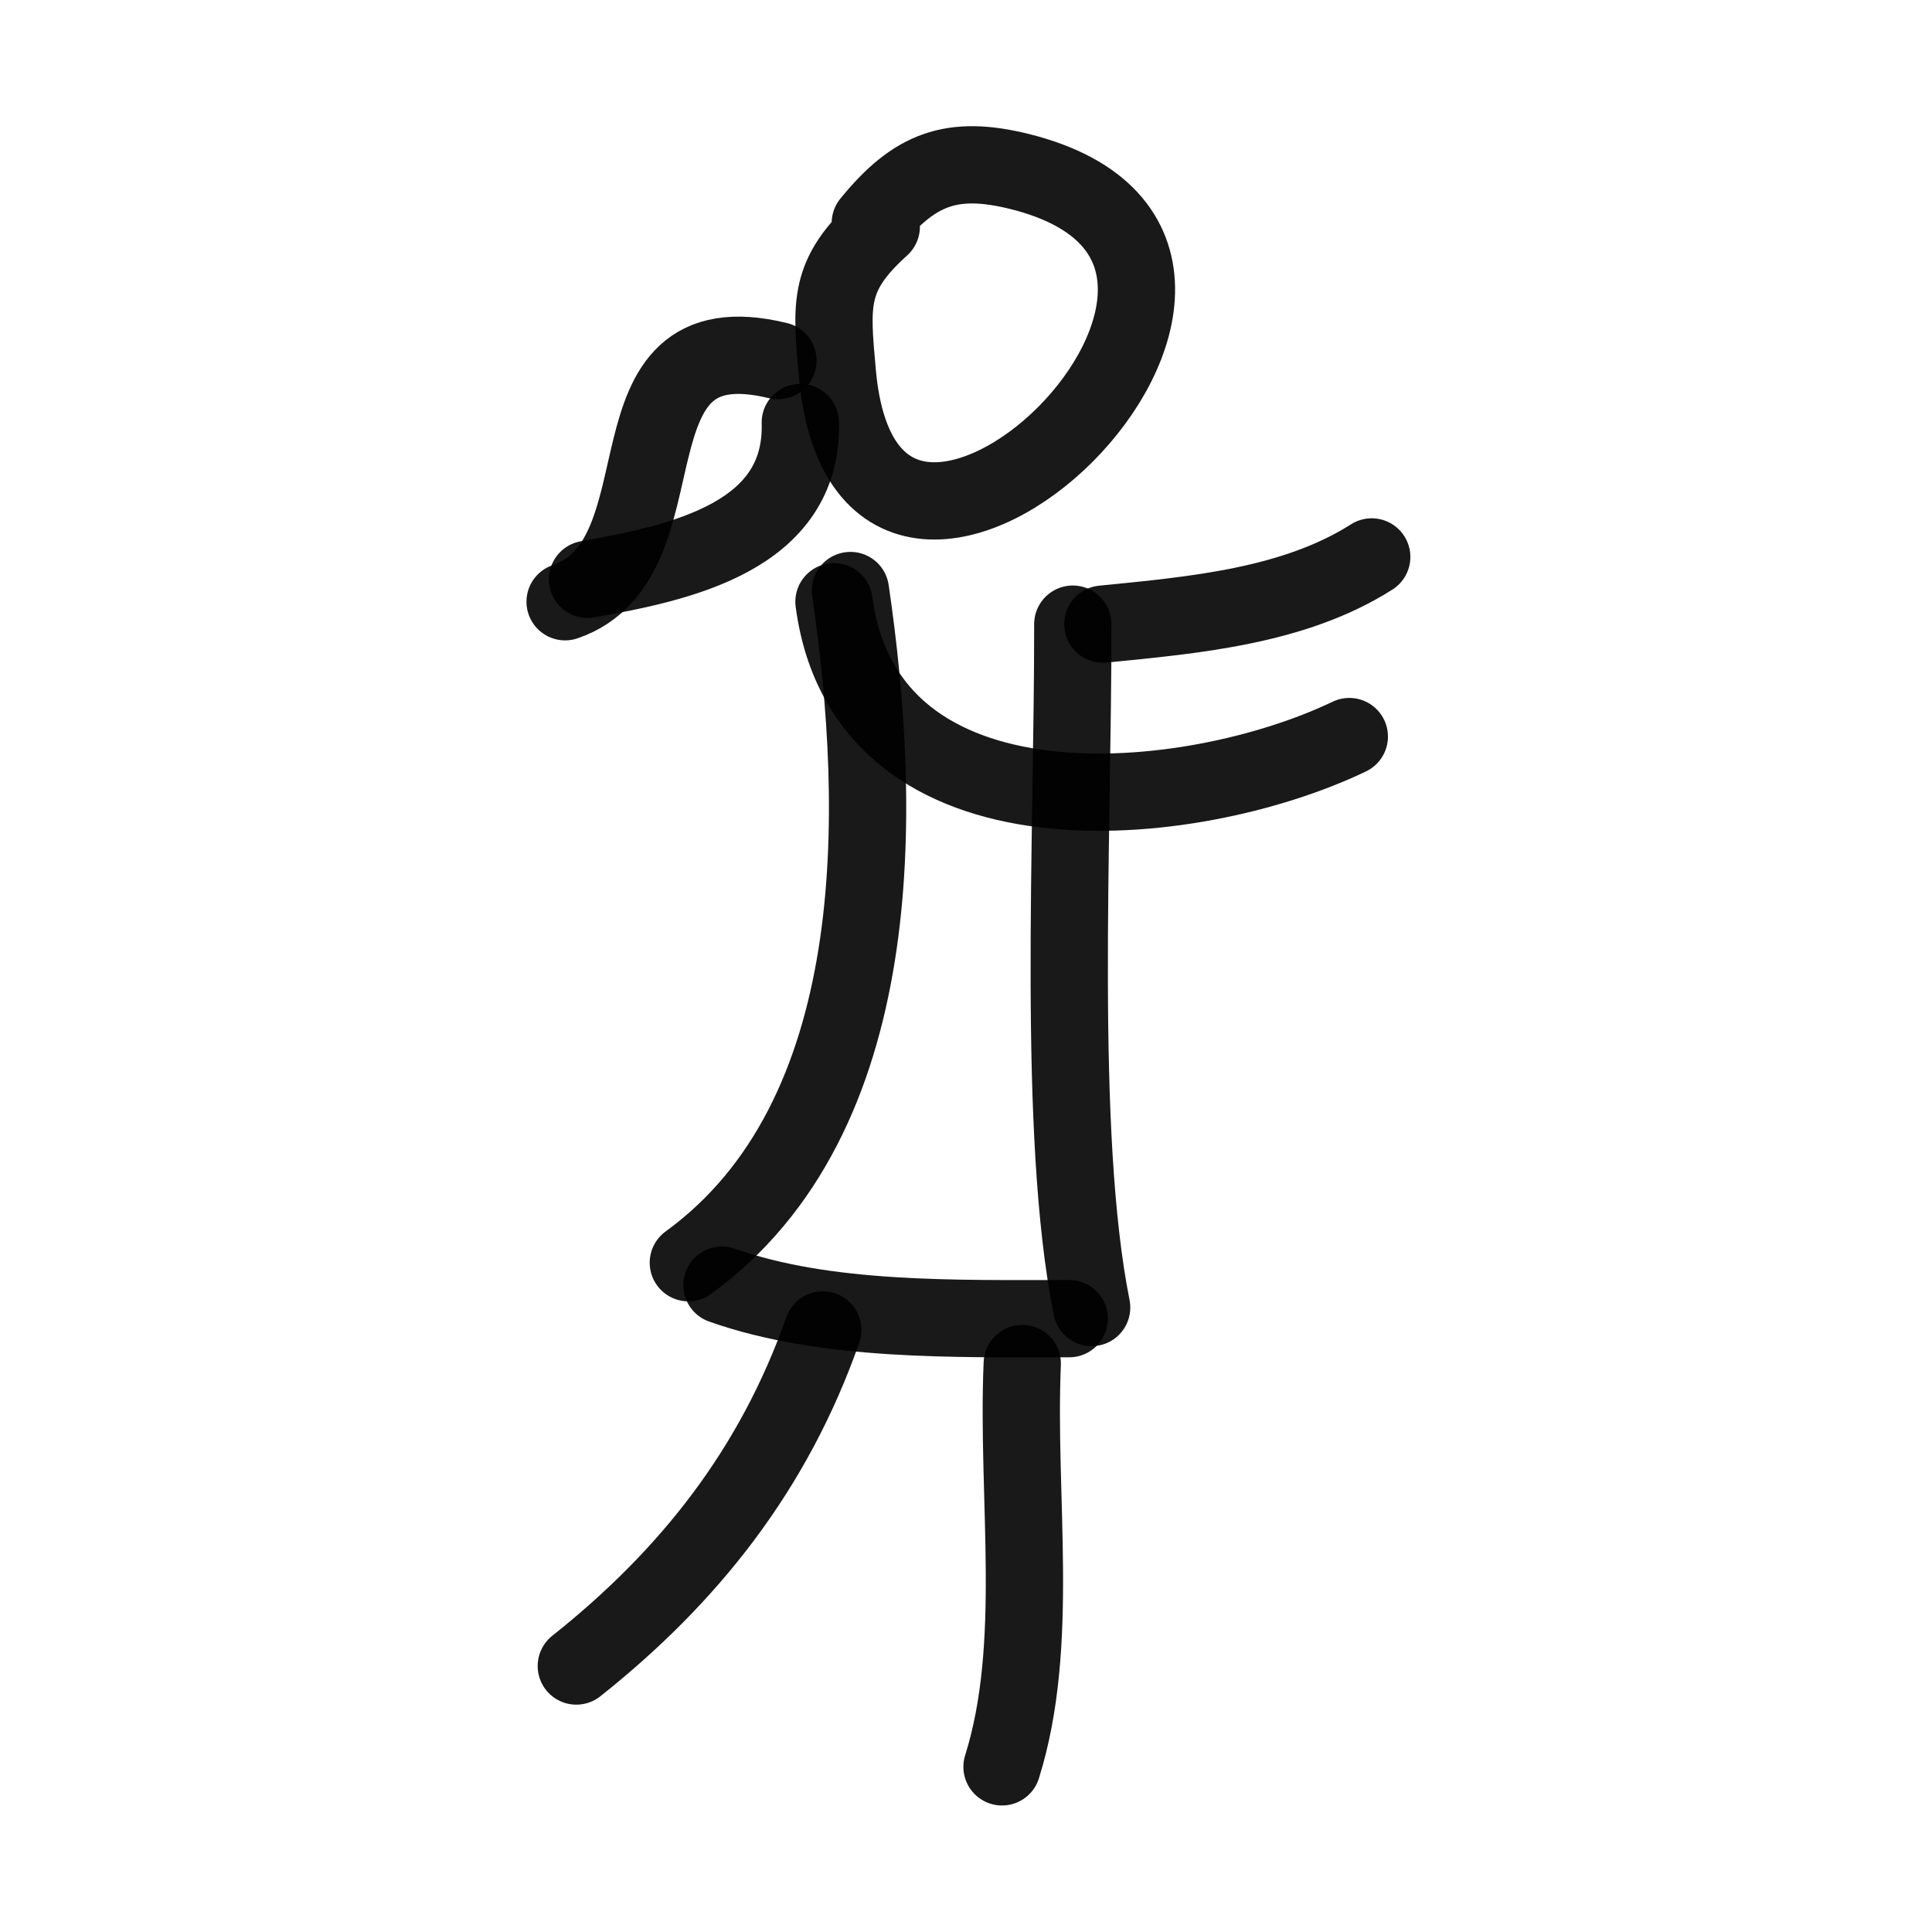 <?xml version="1.0" encoding="utf-8"?><!-- Скачано с сайта svg4.ru / Downloaded from svg4.ru -->
<svg width="800px" height="800px" viewBox="0 0 400 400" fill="none" xmlns="http://www.w3.org/2000/svg">
<path d="M180.185 46.184C189.239 35.043 196.977 31.965 211.218 35.539C280.113 52.839 179.892 149.372 173.373 77.349C172.045 62.67 171.439 56.902 182.458 46.943" stroke="#000000" stroke-opacity="0.9" stroke-width="16" stroke-linecap="round" stroke-linejoin="round"/>
<path d="M172.666 124.583C179.357 175.021 246.53 168.23 279.36 152.499" stroke="#000000" stroke-opacity="0.9" stroke-width="16" stroke-linecap="round" stroke-linejoin="round"/>
<path d="M176.07 122.264C182.783 168.003 184.008 231.264 142.514 261.43" stroke="#000000" stroke-opacity="0.9" stroke-width="16" stroke-linecap="round" stroke-linejoin="round"/>
<path d="M222.111 129.223C222.154 174.156 218.815 234.601 226.014 270.709" stroke="#000000" stroke-opacity="0.9" stroke-width="16" stroke-linecap="round" stroke-linejoin="round"/>
<path d="M149.473 266.069C170.956 273.666 197.642 273.014 221.375 273.014" stroke="#000000" stroke-opacity="0.9" stroke-width="16" stroke-linecap="round" stroke-linejoin="round"/>
<path d="M170.348 275.348C160.216 304.212 142.683 326.372 119.32 344.931" stroke="#000000" stroke-opacity="0.9" stroke-width="16" stroke-linecap="round" stroke-linejoin="round"/>
<path d="M211.647 282.306C210.452 310.317 215.419 340.406 207.459 365.806" stroke="#000000" stroke-opacity="0.9" stroke-width="16" stroke-linecap="round" stroke-linejoin="round"/>
<path d="M228.334 129.222C247.282 127.34 267.918 125.54 284.001 115.306" stroke="#000000" stroke-opacity="0.9" stroke-width="16" stroke-linecap="round" stroke-linejoin="round"/>
<path d="M161.069 74.66C123.616 65.539 143.032 115.658 117 124.583" stroke="#000000" stroke-opacity="0.9" stroke-width="16" stroke-linecap="round" stroke-linejoin="round"/>
<path d="M165.695 87.473C166.358 111.104 140.969 116.51 121.639 119.945" stroke="#000000" stroke-opacity="0.9" stroke-width="16" stroke-linecap="round" stroke-linejoin="round"/>
</svg>